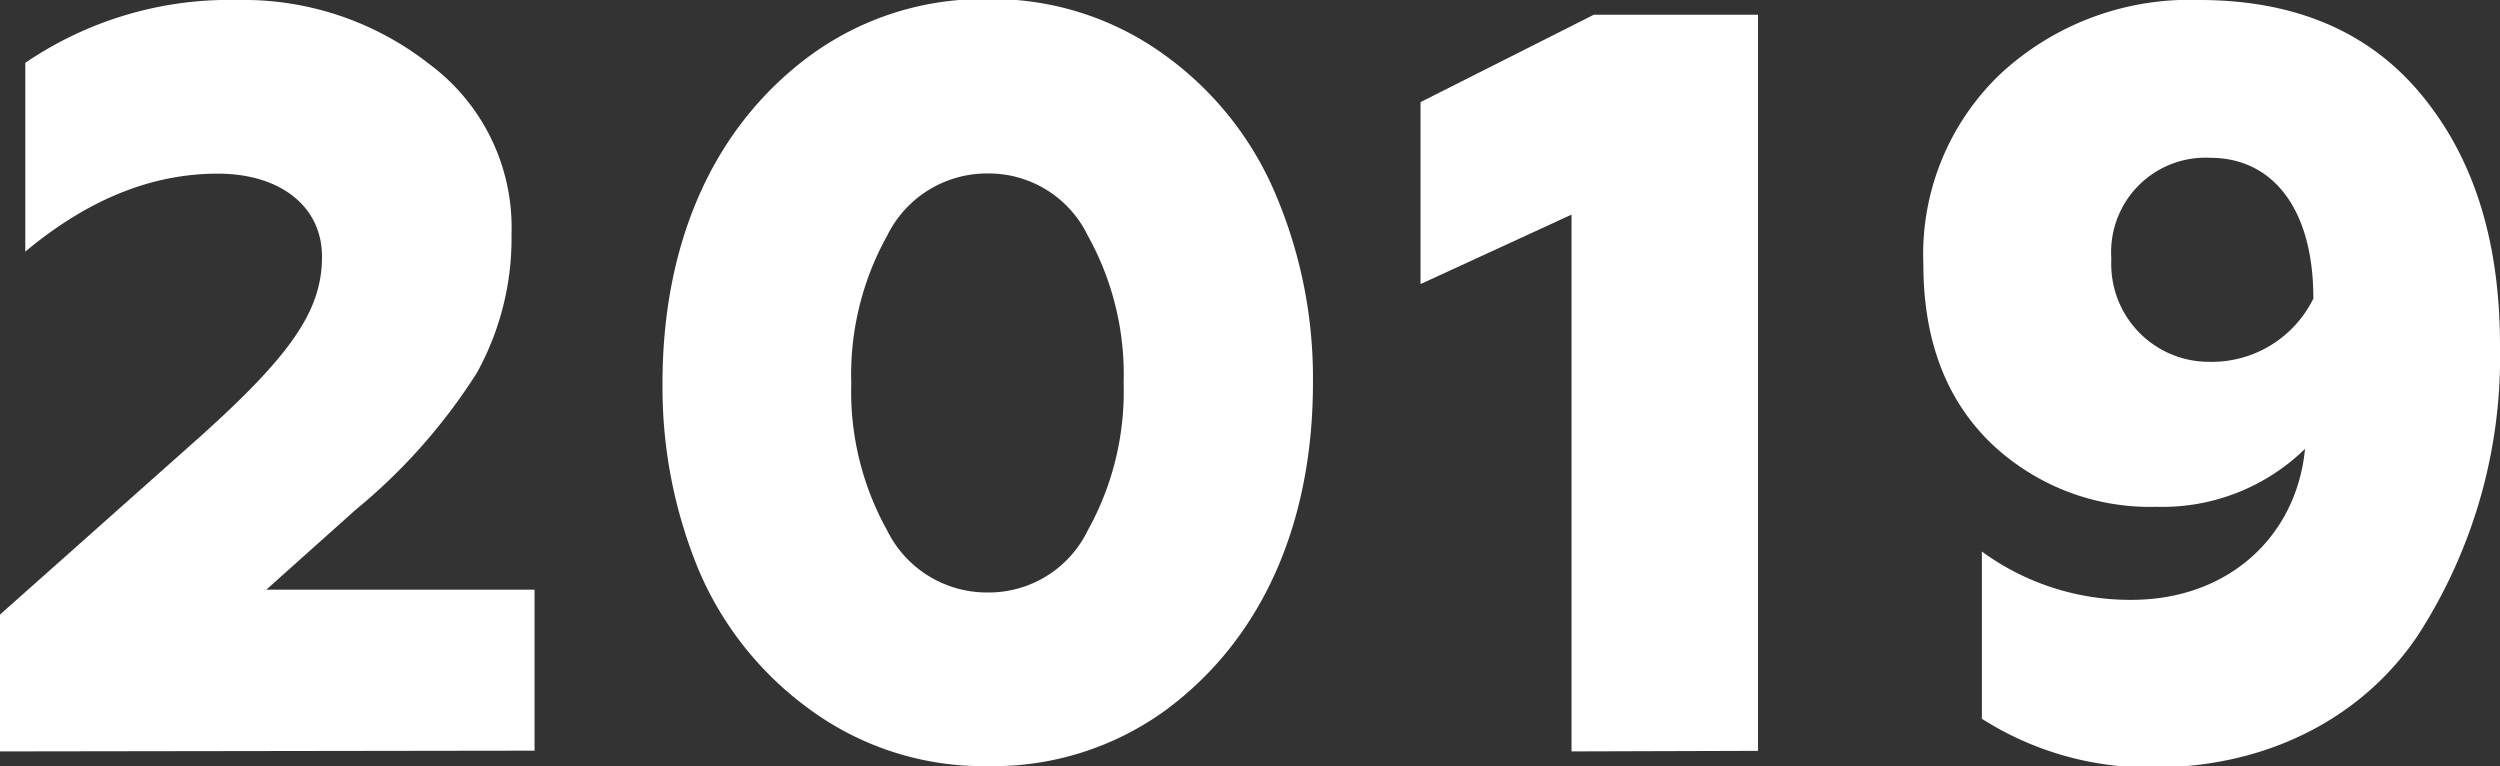 <?xml version="1.0" encoding="UTF-8"?> <svg xmlns="http://www.w3.org/2000/svg" viewBox="0 0 132.45 40.59"><rect x="0" y="0" width="132.45" height="40.59" fill="#333333" stroke="none"/> <defs> <style>.cls-1{fill:#fff;}</style> </defs> <title>Ресурс 8</title> <g id="Слой_2" data-name="Слой 2"> <g id="Слой_26" data-name="Слой 26"> <path class="cls-1" d="M0,39.81V32.56l10.54-9.37c4.91-4.4,6.52-6.75,6.52-9.59,0-2.68-2.23-4.4-5.52-4.4C8,9.2,4.63,10.59,1.34,13.33v-10A19.19,19.19,0,0,1,12.6,0,15.93,15.93,0,0,1,22.75,3.4a10.77,10.77,0,0,1,4.35,9,14.72,14.72,0,0,1-1.84,7.36A30.53,30.53,0,0,1,18.85,27l-4.74,4.24H28.32v8.53Z"></path> <path class="cls-1" d="M52.33,40.59a15.54,15.54,0,0,1-9.42-3A17.61,17.61,0,0,1,37,30.16a25.31,25.31,0,0,1-1.9-9.87c0-7.08,2.45-13.38,7.81-17.34a15.54,15.54,0,0,1,9.42-3,15.54,15.54,0,0,1,9.42,3,17.43,17.43,0,0,1,5.91,7.53,24.83,24.83,0,0,1,1.9,9.81c0,7.08-2.45,13.38-7.81,17.34A15.54,15.54,0,0,1,52.33,40.59Zm5.3-12.49a15.13,15.13,0,0,0,1.9-7.81,15.13,15.13,0,0,0-1.9-7.81,5.83,5.83,0,0,0-5.3-3.29A5.89,5.89,0,0,0,47,12.49a15.13,15.13,0,0,0-1.9,7.81A15.13,15.13,0,0,0,47,28.1a5.89,5.89,0,0,0,5.3,3.29A5.83,5.83,0,0,0,57.63,28.1Z"></path> <path class="cls-1" d="M83.26,39.81V11.37l-8,3.68V5.41L84.44.78h8.7v39Z"></path> <path class="cls-1" d="M105,38.08V29.22a13.29,13.29,0,0,0,7.92,2.56c5.13,0,8.75-3.35,9.2-8a10.81,10.81,0,0,1-7.86,3.07,12.19,12.19,0,0,1-8.87-3.46Q101.9,19.93,101.9,14A13.19,13.19,0,0,1,106,3.9,14.72,14.72,0,0,1,116.51,0c5.07,0,9,1.67,11.76,5s4.18,7.69,4.18,13.33a27.16,27.16,0,0,1-4.35,15.33c-2.84,4.24-7.81,7-14,7A16.48,16.48,0,0,1,105,38.08Zm17.56-22.3c0-4.74-2.17-7.42-5.46-7.42a5,5,0,0,0-5.24,5.35,5.18,5.18,0,0,0,5.19,5.46A6,6,0,0,0,122.58,15.78Z"></path> </g> </g> </svg> 